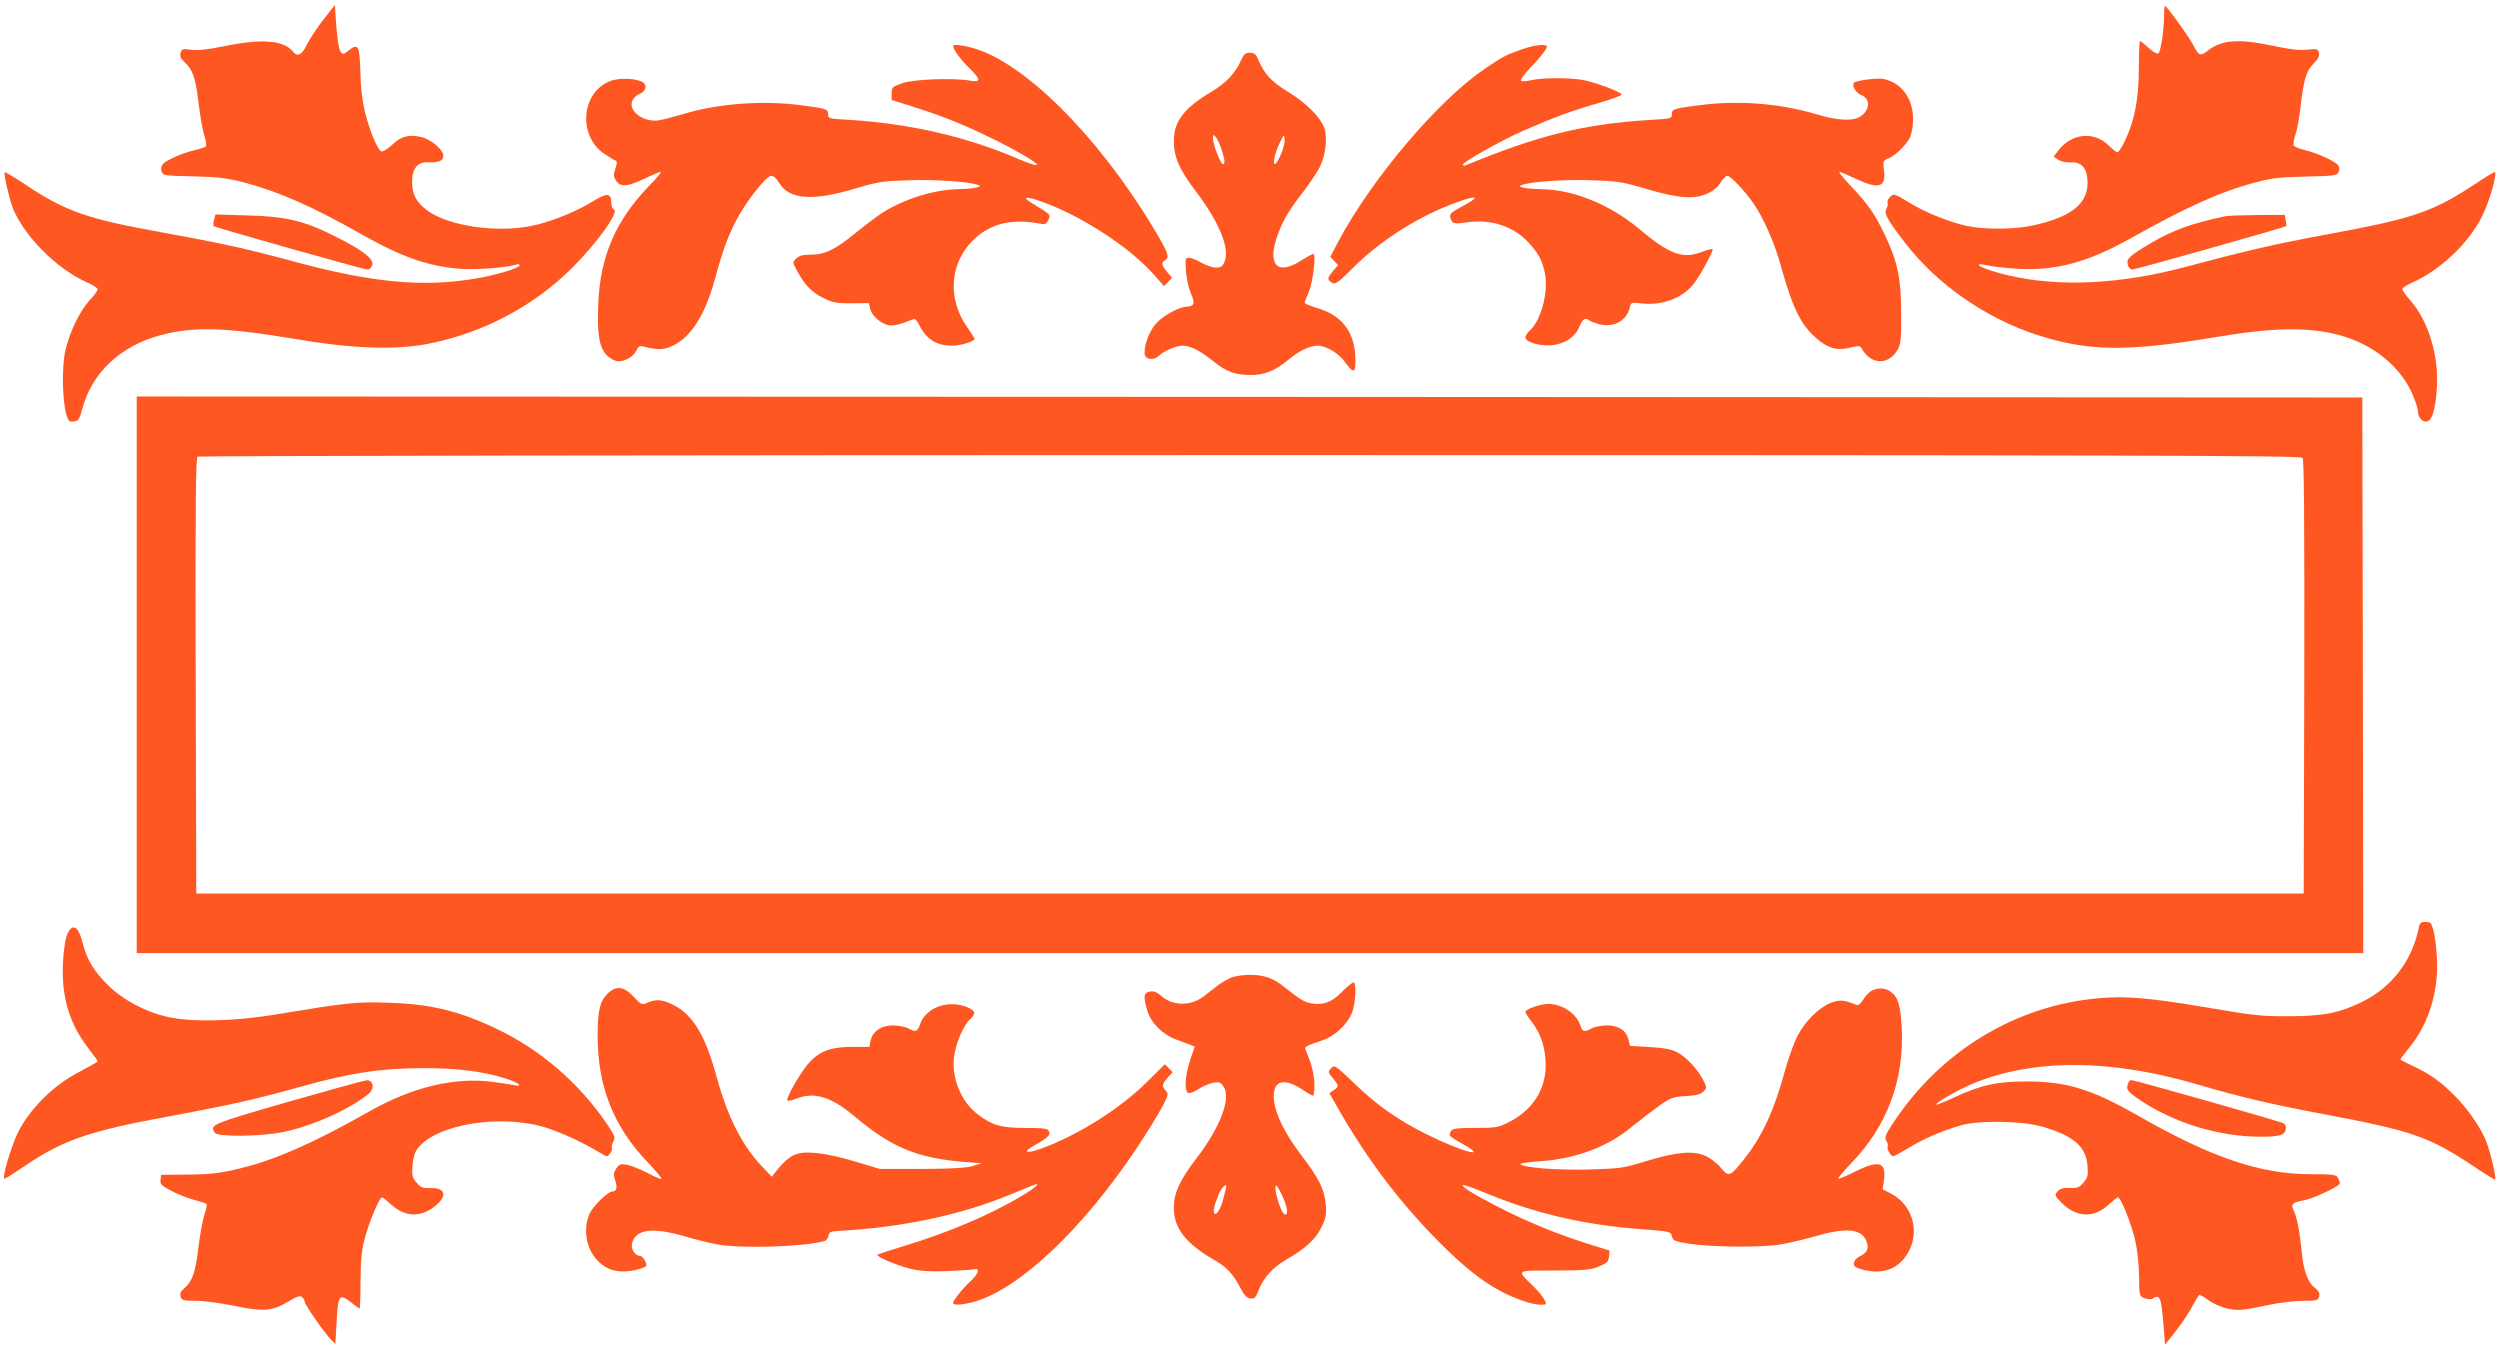 <?xml version="1.0" standalone="no"?>
<!DOCTYPE svg PUBLIC "-//W3C//DTD SVG 20010904//EN"
 "http://www.w3.org/TR/2001/REC-SVG-20010904/DTD/svg10.dtd">
<svg version="1.0" xmlns="http://www.w3.org/2000/svg"
 width="1280pt" height="691pt" viewBox="0 0 1280 691"
 preserveAspectRatio="xMidYMid meet">
<g transform="translate(0,691) scale(0.1,-0.1)"
fill="#ff5722" stroke="none">
<path d="M1656 6810 c-32 -41 -70 -99 -84 -127 -27 -56 -49 -66 -73 -36 -48
57 -160 66 -348 27 -88 -18 -139 -23 -172 -19 -43 6 -48 5 -54 -15 -5 -17 -1
-29 19 -47 43 -40 57 -80 72 -206 8 -67 21 -144 30 -170 9 -27 12 -52 8 -57
-5 -4 -31 -13 -59 -19 -66 -17 -140 -49 -160 -70 -10 -12 -13 -25 -8 -39 8
-21 16 -22 163 -25 129 -3 172 -9 259 -31 181 -48 350 -123 601 -265 210 -119
346 -166 515 -178 80 -5 240 8 280 23 8 4 15 1 15 -5 0 -13 -115 -48 -218 -66
-275 -48 -539 -23 -952 90 -230 62 -357 90 -660 145 -388 70 -493 107 -703
247 -54 36 -100 63 -103 61 -7 -7 25 -142 43 -187 61 -145 225 -309 379 -377
30 -13 54 -29 54 -35 0 -7 -18 -32 -41 -56 -51 -56 -104 -165 -125 -261 -18
-82 -15 -256 6 -325 10 -33 15 -38 38 -35 23 3 29 10 43 63 49 187 196 325
405 380 169 44 330 39 687 -21 286 -49 507 -57 675 -25 280 54 538 189 738
386 130 129 247 292 217 302 -7 3 -13 17 -13 33 0 52 -21 55 -93 10 -83 -52
-213 -105 -308 -125 -185 -40 -437 -2 -545 80 -52 40 -74 81 -74 141 0 72 27
106 84 103 53 -2 76 8 76 33 0 31 -62 84 -112 96 -64 15 -104 5 -151 -40 -22
-21 -47 -36 -54 -33 -20 7 -61 106 -85 204 -13 56 -22 128 -23 206 -4 133 -11
146 -62 105 -25 -20 -28 -20 -39 -5 -11 15 -19 76 -27 200 l-2 40 -59 -75z"/>
<path d="M11080 6828 c0 -70 -17 -179 -28 -190 -6 -6 -25 3 -50 26 -22 20 -42
36 -45 36 -3 0 -6 -60 -6 -132 0 -170 -23 -284 -80 -396 -12 -23 -25 -42 -30
-42 -5 0 -24 15 -43 34 -77 77 -194 64 -262 -28 l-21 -28 24 -16 c13 -9 39
-15 60 -13 53 3 82 -23 88 -81 14 -124 -74 -200 -287 -244 -95 -20 -248 -19
-334 0 -97 23 -212 70 -295 121 -70 43 -75 45 -93 28 -10 -9 -16 -23 -14 -30
3 -8 1 -22 -6 -32 -14 -22 5 -57 98 -177 163 -211 411 -383 674 -469 265 -85
461 -87 920 -10 287 48 466 51 621 11 180 -47 324 -165 385 -314 13 -31 24
-66 24 -78 0 -30 23 -57 46 -52 27 5 44 65 51 173 10 165 -44 342 -136 447
-23 25 -41 51 -41 58 0 6 21 20 48 32 144 63 291 201 360 340 37 73 78 215 66
227 -2 2 -41 -21 -86 -51 -230 -153 -322 -185 -773 -268 -257 -47 -429 -87
-719 -165 -339 -91 -652 -106 -913 -45 -88 21 -159 47 -151 55 3 3 25 1 49 -5
24 -5 91 -13 149 -16 195 -12 362 34 581 157 282 158 458 238 637 285 81 22
124 27 257 30 148 3 161 5 169 24 6 13 5 25 -4 35 -17 21 -110 63 -171 77 -28
7 -53 17 -56 24 -2 7 2 32 10 56 8 23 20 88 26 143 16 139 29 182 67 220 24
24 31 39 27 55 -5 20 -10 21 -57 16 -37 -5 -85 0 -171 18 -183 39 -269 33
-342 -24 -37 -29 -46 -25 -70 23 -19 40 -139 207 -149 207 -2 0 -4 -24 -4 -52z"/>
<path d="M4880 6675 c0 -18 35 -66 79 -110 64 -62 66 -78 9 -68 -84 15 -289 8
-348 -13 -52 -18 -55 -21 -55 -53 l0 -33 90 -28 c135 -42 240 -82 356 -136
259 -121 412 -227 194 -134 -260 111 -549 177 -852 196 -109 6 -113 7 -113 29
0 26 -7 29 -130 45 -202 28 -437 10 -615 -45 -44 -13 -98 -27 -121 -31 -80
-12 -160 48 -136 102 7 13 22 28 36 33 31 12 42 42 20 58 -31 22 -121 27 -169
8 -149 -56 -168 -279 -32 -372 26 -17 52 -33 58 -35 9 -3 9 -13 0 -41 -11 -32
-10 -41 3 -62 23 -34 57 -32 145 10 40 19 78 35 84 35 5 0 -21 -33 -60 -72
-171 -178 -250 -360 -260 -603 -7 -156 6 -230 47 -267 17 -16 42 -28 56 -28
37 0 78 25 92 55 11 23 17 26 40 20 71 -18 102 -17 147 5 94 45 165 158 214
337 40 146 64 213 108 300 46 92 156 233 182 233 11 0 28 -15 40 -36 51 -86
172 -95 391 -29 113 34 139 38 272 42 135 5 312 -7 355 -24 15 -6 13 -9 -12
-14 -16 -4 -59 -7 -95 -8 -118 -2 -273 -51 -380 -119 -30 -19 -93 -67 -140
-105 -103 -85 -156 -111 -230 -111 -40 0 -59 -5 -74 -20 -19 -19 -19 -19 5
-63 39 -72 76 -110 135 -139 48 -24 68 -27 144 -27 l89 1 6 -29 c8 -34 53 -75
93 -84 25 -5 63 4 124 29 13 6 21 -2 36 -31 37 -72 88 -103 168 -103 42 0 114
22 114 35 0 3 -18 32 -40 63 -99 142 -87 323 29 439 89 89 199 116 352 87 20
-4 28 1 37 21 12 27 15 24 -91 89 -42 26 -26 31 35 11 203 -67 463 -232 592
-377 l56 -63 20 21 21 21 -25 30 c-30 36 -32 49 -10 61 25 14 14 41 -63 169
-286 474 -665 849 -928 919 -52 14 -95 18 -95 9z"/>
<path d="M7790 6657 c-79 -28 -96 -37 -185 -97 -239 -161 -577 -559 -751 -883
l-43 -82 20 -21 20 -21 -26 -31 c-30 -36 -31 -44 -6 -59 18 -11 30 -3 113 80
138 138 337 263 526 331 114 41 124 30 21 -25 -50 -27 -58 -35 -53 -53 10 -33
15 -34 87 -24 124 17 237 -21 314 -105 52 -56 71 -93 84 -162 17 -95 -22 -237
-80 -289 -12 -11 -21 -25 -21 -33 0 -24 69 -45 131 -41 67 5 123 41 145 94 16
39 30 49 47 36 7 -6 31 -15 55 -22 73 -19 140 17 156 84 7 28 8 29 56 23 114
-14 220 28 278 108 36 50 97 164 90 170 -2 2 -29 -5 -58 -16 -96 -36 -163 -11
-320 121 -146 122 -334 199 -494 201 -39 1 -82 4 -96 8 -22 6 -23 8 -7 14 45
17 220 29 355 24 135 -4 159 -8 287 -46 165 -48 243 -53 311 -20 25 11 53 35
64 55 12 19 27 34 34 34 17 0 91 -80 135 -143 50 -73 107 -202 136 -308 63
-227 105 -313 186 -382 59 -51 106 -64 171 -47 47 11 52 11 61 -6 47 -84 139
-85 185 -1 14 27 17 57 16 187 -1 179 -18 260 -84 398 -50 106 -87 158 -173
249 -38 40 -65 73 -59 73 6 0 43 -16 83 -35 118 -56 157 -45 145 44 -6 47 -5
49 23 60 36 15 87 65 109 105 10 20 16 55 17 96 0 107 -61 189 -154 206 -32 6
-136 -8 -149 -20 -12 -13 10 -52 36 -62 50 -19 48 -77 -4 -111 -38 -24 -111
-21 -217 10 -195 59 -413 75 -617 47 -123 -16 -130 -19 -130 -45 0 -22 -4 -23
-112 -29 -340 -21 -573 -79 -945 -233 -7 -3 -13 -1 -13 4 0 14 200 126 315
176 146 64 234 97 375 138 69 20 124 40 123 45 -2 13 -141 65 -201 75 -74 12
-206 11 -260 -1 -24 -6 -48 -8 -54 -4 -6 4 11 28 39 58 56 58 93 104 93 117 0
16 -64 9 -130 -14z"/>
<path d="M6352 6597 c-27 -61 -74 -111 -145 -154 -145 -86 -197 -154 -197
-255 0 -81 28 -146 110 -254 122 -160 178 -296 150 -363 -10 -25 -18 -31 -44
-31 -17 0 -51 11 -75 25 -23 14 -52 25 -63 25 -19 0 -20 -5 -16 -68 3 -37 14
-88 25 -114 23 -50 17 -68 -21 -68 -35 -1 -109 -39 -149 -78 -37 -36 -67 -107
-67 -159 0 -33 44 -42 73 -15 28 26 88 52 122 52 40 0 87 -24 154 -77 70 -57
114 -73 197 -73 70 0 125 23 192 79 53 45 108 71 149 71 42 0 105 -37 138 -82
44 -61 55 -60 55 4 0 141 -63 230 -190 269 -38 11 -70 24 -70 29 0 4 9 29 21
55 21 49 39 195 23 195 -5 0 -34 -16 -64 -35 -123 -79 -175 -18 -116 139 28
74 59 125 134 221 29 38 65 92 79 119 30 59 40 148 24 199 -19 56 -94 131
-188 188 -85 52 -121 91 -153 169 -10 23 -19 30 -41 30 -23 0 -31 -7 -47 -43z
m-98 -451 c18 -56 20 -76 7 -76 -12 0 -51 103 -51 133 0 18 2 19 14 7 7 -8 21
-37 30 -64z m305 -25 c-12 -28 -26 -51 -31 -51 -13 0 -1 55 25 110 20 42 21
43 24 18 3 -14 -6 -49 -18 -77z"/>
<path d="M1096 5785 c-4 -15 -5 -30 -2 -33 8 -7 768 -222 788 -222 9 0 20 10
24 22 10 31 -45 75 -181 143 -167 85 -255 106 -456 112 l-166 5 -7 -27z"/>
<path d="M11395 5803 c-173 -36 -272 -72 -385 -139 -109 -65 -123 -79 -116
-109 4 -15 14 -25 24 -25 16 0 781 216 787 222 2 2 1 15 -2 31 l-5 27 -142 -1
c-77 -1 -150 -3 -161 -6z"/>
<path d="M700 3455 l0 -1425 5700 0 5700 0 -2 1423 -3 1422 -5697 3 -5698 2 0
-1425z m11089 1111 c8 -10 10 -311 9 -1122 l-3 -1109 -5395 0 -5395 0 -3 1114
c-2 885 0 1116 10 1123 7 4 2432 8 5389 8 4517 0 5378 -2 5388 -14z"/>
<path d="M12385 2163 c-34 -171 -139 -308 -290 -382 -115 -57 -201 -74 -375
-74 -138 -1 -183 4 -405 42 -307 52 -426 63 -570 50 -424 -37 -808 -269 -1051
-637 -42 -64 -46 -76 -36 -93 7 -11 10 -24 7 -29 -7 -11 16 -50 28 -50 5 0 41
20 80 43 75 46 160 83 262 114 93 28 313 25 420 -5 162 -47 226 -102 233 -201
4 -50 1 -61 -21 -86 -21 -25 -31 -29 -70 -27 -33 1 -49 -3 -62 -18 -17 -19
-16 -21 21 -59 75 -75 164 -79 239 -10 23 21 45 39 49 39 14 0 67 -132 87
-215 12 -53 20 -124 21 -188 1 -103 1 -104 29 -114 15 -6 33 -7 40 -2 38 24
45 9 57 -146 l7 -90 59 75 c32 41 70 99 84 128 15 28 30 52 34 52 5 0 26 -13
49 -29 22 -17 65 -35 94 -41 56 -12 74 -10 222 21 51 10 126 19 167 19 68 0
74 2 80 22 4 17 -2 29 -24 46 -34 26 -57 90 -65 182 -10 102 -25 182 -41 211
-17 33 -7 43 51 53 49 9 185 73 185 87 0 6 -4 19 -10 29 -9 16 -24 18 -137 18
-260 0 -508 84 -883 298 -242 138 -366 176 -570 177 -157 0 -238 -18 -377 -83
-47 -22 -88 -38 -90 -36 -8 7 111 76 186 107 311 130 711 128 1161 -6 199 -59
382 -102 640 -150 451 -85 537 -115 758 -262 62 -42 115 -74 117 -72 8 8 -28
156 -50 206 -33 74 -94 160 -161 227 -70 70 -123 107 -209 148 -36 16 -65 32
-65 34 0 2 21 30 47 62 98 120 150 289 140 456 -2 50 -10 112 -17 139 -11 42
-15 47 -41 47 -23 0 -30 -5 -34 -27z"/>
<path d="M343 2123 c-9 -23 -18 -81 -21 -148 -7 -173 34 -309 134 -437 24 -31
44 -59 44 -62 0 -3 -42 -26 -92 -53 -131 -66 -257 -191 -317 -313 -34 -71 -80
-225 -69 -236 2 -1 45 26 97 61 202 138 333 183 749 260 306 56 446 88 664
149 255 72 418 97 633 97 171 1 304 -16 417 -51 37 -11 70 -26 74 -32 5 -7 -1
-9 -17 -5 -13 3 -66 11 -117 18 -197 25 -412 -27 -634 -153 -271 -154 -470
-243 -643 -286 -113 -29 -163 -35 -300 -36 l-120 -1 -3 -26 c-3 -22 5 -30 55
-56 32 -17 84 -38 116 -46 33 -9 62 -18 65 -22 3 -3 -2 -27 -11 -53 -9 -26
-23 -102 -31 -168 -15 -128 -31 -175 -73 -210 -18 -16 -23 -27 -18 -43 6 -19
14 -21 78 -21 40 0 128 -12 196 -26 150 -31 196 -27 277 22 44 26 60 32 70 23
8 -6 14 -17 14 -24 0 -14 99 -157 134 -193 l23 -23 6 103 c8 151 13 158 77
108 21 -17 39 -30 41 -30 2 0 5 64 5 143 1 111 6 160 23 222 22 81 74 205 87
205 4 0 26 -18 49 -39 71 -65 156 -65 230 0 58 51 42 89 -34 86 -36 -1 -47 3
-68 28 -22 25 -25 36 -21 87 3 38 11 68 25 86 94 127 431 181 663 107 80 -26
189 -77 272 -127 37 -23 37 -23 52 -3 8 11 12 24 9 28 -3 5 0 19 7 32 11 21 8
30 -30 87 -146 215 -344 385 -573 493 -191 90 -332 124 -547 131 -164 6 -210
1 -590 -62 -202 -33 -419 -38 -540 -11 -113 25 -230 87 -304 160 -76 75 -110
131 -132 217 -23 91 -54 107 -81 43z"/>
<path d="M6307 1906 c-20 -8 -53 -27 -73 -42 -20 -16 -53 -42 -73 -57 -66 -49
-156 -48 -214 3 -24 21 -39 27 -60 23 -32 -6 -34 -25 -12 -100 19 -62 80 -122
151 -147 27 -10 58 -22 70 -26 l21 -8 -23 -69 c-27 -78 -32 -161 -10 -169 8
-3 32 6 54 21 21 14 55 28 75 32 30 4 37 2 52 -21 39 -59 -17 -206 -135 -361
-90 -118 -120 -182 -120 -260 0 -104 62 -183 210 -268 60 -34 95 -72 129 -138
21 -41 34 -55 53 -57 21 -3 27 3 43 44 23 61 73 116 141 155 96 55 150 104
179 164 24 48 27 64 23 118 -7 77 -34 133 -126 253 -102 135 -152 253 -138
328 11 58 65 60 146 6 25 -17 48 -30 53 -30 4 0 7 26 7 58 -1 49 -15 107 -44
174 -9 19 -5 21 89 53 68 24 138 96 153 158 15 57 16 137 2 137 -6 0 -33 -22
-61 -50 -53 -53 -92 -67 -157 -57 -34 6 -58 21 -146 91 -48 38 -99 55 -166 55
-30 0 -72 -6 -93 -13z m-31 -1083 c-3 -10 -8 -31 -12 -48 -10 -45 -34 -86 -44
-80 -12 7 -4 43 21 103 18 40 46 61 35 25z m289 -35 c27 -57 33 -102 13 -96
-21 7 -62 148 -43 148 3 0 17 -24 30 -52z"/>
<path d="M3110 1822 c-39 -39 -50 -88 -50 -217 0 -258 81 -463 257 -647 41
-43 73 -81 70 -84 -2 -3 -35 11 -73 31 -38 20 -85 38 -106 42 -31 5 -38 2 -53
-20 -14 -22 -15 -32 -5 -61 12 -37 7 -56 -14 -56 -23 0 -99 -74 -117 -114 -34
-75 -20 -171 34 -233 38 -43 81 -63 138 -63 49 0 119 19 119 32 0 18 -21 48
-34 48 -25 0 -47 36 -40 64 18 72 102 84 266 37 57 -17 132 -35 168 -42 122
-23 448 -13 552 17 9 3 18 15 20 27 3 19 10 22 53 25 317 17 609 78 858 178
62 25 122 50 135 55 48 19 18 -10 -58 -55 -165 -98 -375 -187 -600 -255 -73
-22 -135 -43 -138 -45 -8 -9 97 -54 168 -72 49 -12 94 -15 190 -12 69 3 131 7
139 9 30 9 20 -24 -18 -59 -42 -38 -91 -100 -91 -114 0 -13 52 -9 111 8 231
67 554 373 828 784 53 80 112 175 131 212 34 65 34 67 16 87 -19 21 -16 31 17
69 l21 22 -20 21 -20 20 -95 -94 c-138 -136 -350 -269 -536 -337 -80 -29 -101
-21 -38 15 73 41 86 55 75 74 -7 13 -28 16 -122 16 -123 0 -168 13 -244 71
-82 63 -131 181 -120 287 7 68 47 165 82 198 33 31 30 44 -16 63 -98 39 -212
-4 -240 -90 -13 -37 -23 -40 -60 -19 -14 8 -48 14 -77 15 -61 0 -107 -31 -116
-80 l-6 -30 -84 0 c-108 0 -165 -19 -219 -75 -44 -45 -127 -189 -116 -200 3
-3 23 1 43 9 91 38 181 11 298 -88 187 -158 320 -214 552 -234 l100 -8 -45
-14 c-33 -10 -104 -14 -260 -15 l-215 0 -130 39 c-143 42 -243 55 -297 37 -34
-11 -66 -39 -107 -91 l-19 -25 -47 49 c-104 108 -180 257 -236 463 -57 211
-121 317 -220 367 -58 29 -89 32 -134 12 -29 -12 -31 -11 -71 31 -50 54 -90
58 -134 15z"/>
<path d="M9582 1837 c-13 -7 -32 -28 -43 -46 -11 -18 -25 -30 -32 -27 -66 27
-87 29 -134 11 -61 -24 -133 -96 -172 -173 -17 -34 -44 -110 -61 -170 -55
-205 -118 -342 -212 -459 -70 -89 -78 -91 -118 -41 -18 22 -53 49 -78 60 -63
28 -152 20 -307 -28 -114 -35 -128 -37 -293 -42 -164 -4 -336 10 -347 28 -2 4
41 10 96 14 190 13 352 74 479 181 36 29 96 75 133 102 63 44 74 48 139 51 52
3 75 9 89 23 19 19 19 20 -1 60 -29 56 -86 117 -134 142 -30 15 -67 22 -140
26 l-100 6 -8 32 c-12 48 -51 73 -112 73 -28 -1 -62 -7 -76 -15 -35 -20 -48
-18 -56 8 -20 66 -92 116 -166 117 -41 0 -118 -27 -118 -41 0 -5 15 -29 34
-53 47 -61 70 -136 70 -222 -1 -126 -70 -231 -192 -291 -52 -26 -67 -28 -170
-28 -89 0 -115 -3 -122 -15 -15 -24 -13 -26 57 -66 143 -80 -1 -42 -182 48
-147 73 -255 149 -370 260 -100 96 -103 97 -120 78 -17 -18 -16 -20 9 -50 32
-38 32 -44 4 -62 l-22 -15 67 -116 c139 -238 303 -453 492 -643 126 -127 222
-204 317 -254 75 -40 162 -70 205 -70 33 0 33 0 19 28 -8 15 -35 47 -61 72
-81 79 -86 75 113 75 154 0 184 3 227 20 43 18 50 25 53 51 l3 31 -118 37
c-162 52 -315 115 -463 192 -126 66 -179 99 -170 107 3 3 65 -20 138 -50 240
-98 490 -155 770 -176 154 -12 156 -12 162 -37 5 -22 14 -26 90 -38 115 -18
376 -20 470 -3 41 7 121 26 176 42 156 45 233 38 259 -23 16 -39 7 -61 -33
-80 -15 -7 -28 -22 -30 -34 -2 -16 5 -23 36 -32 91 -27 169 -9 219 52 91 111
59 272 -69 337 l-39 20 7 49 c12 92 -27 102 -151 40 -43 -22 -81 -37 -83 -35
-3 3 28 40 69 82 182 190 269 424 256 689 -6 118 -19 160 -59 188 -27 19 -65
20 -96 3z"/>
<path d="M1473 1268 c-396 -115 -400 -116 -373 -158 14 -22 237 -19 350 4 151
31 340 116 439 197 30 25 23 70 -12 68 -12 -1 -194 -51 -404 -111z"/>
<path d="M10896 1364 c-12 -32 -5 -42 63 -88 176 -117 403 -186 617 -186 93 0
121 8 127 36 3 16 -1 28 -12 33 -18 10 -763 221 -778 221 -6 0 -14 -7 -17 -16z"/>
</g>
</svg>

